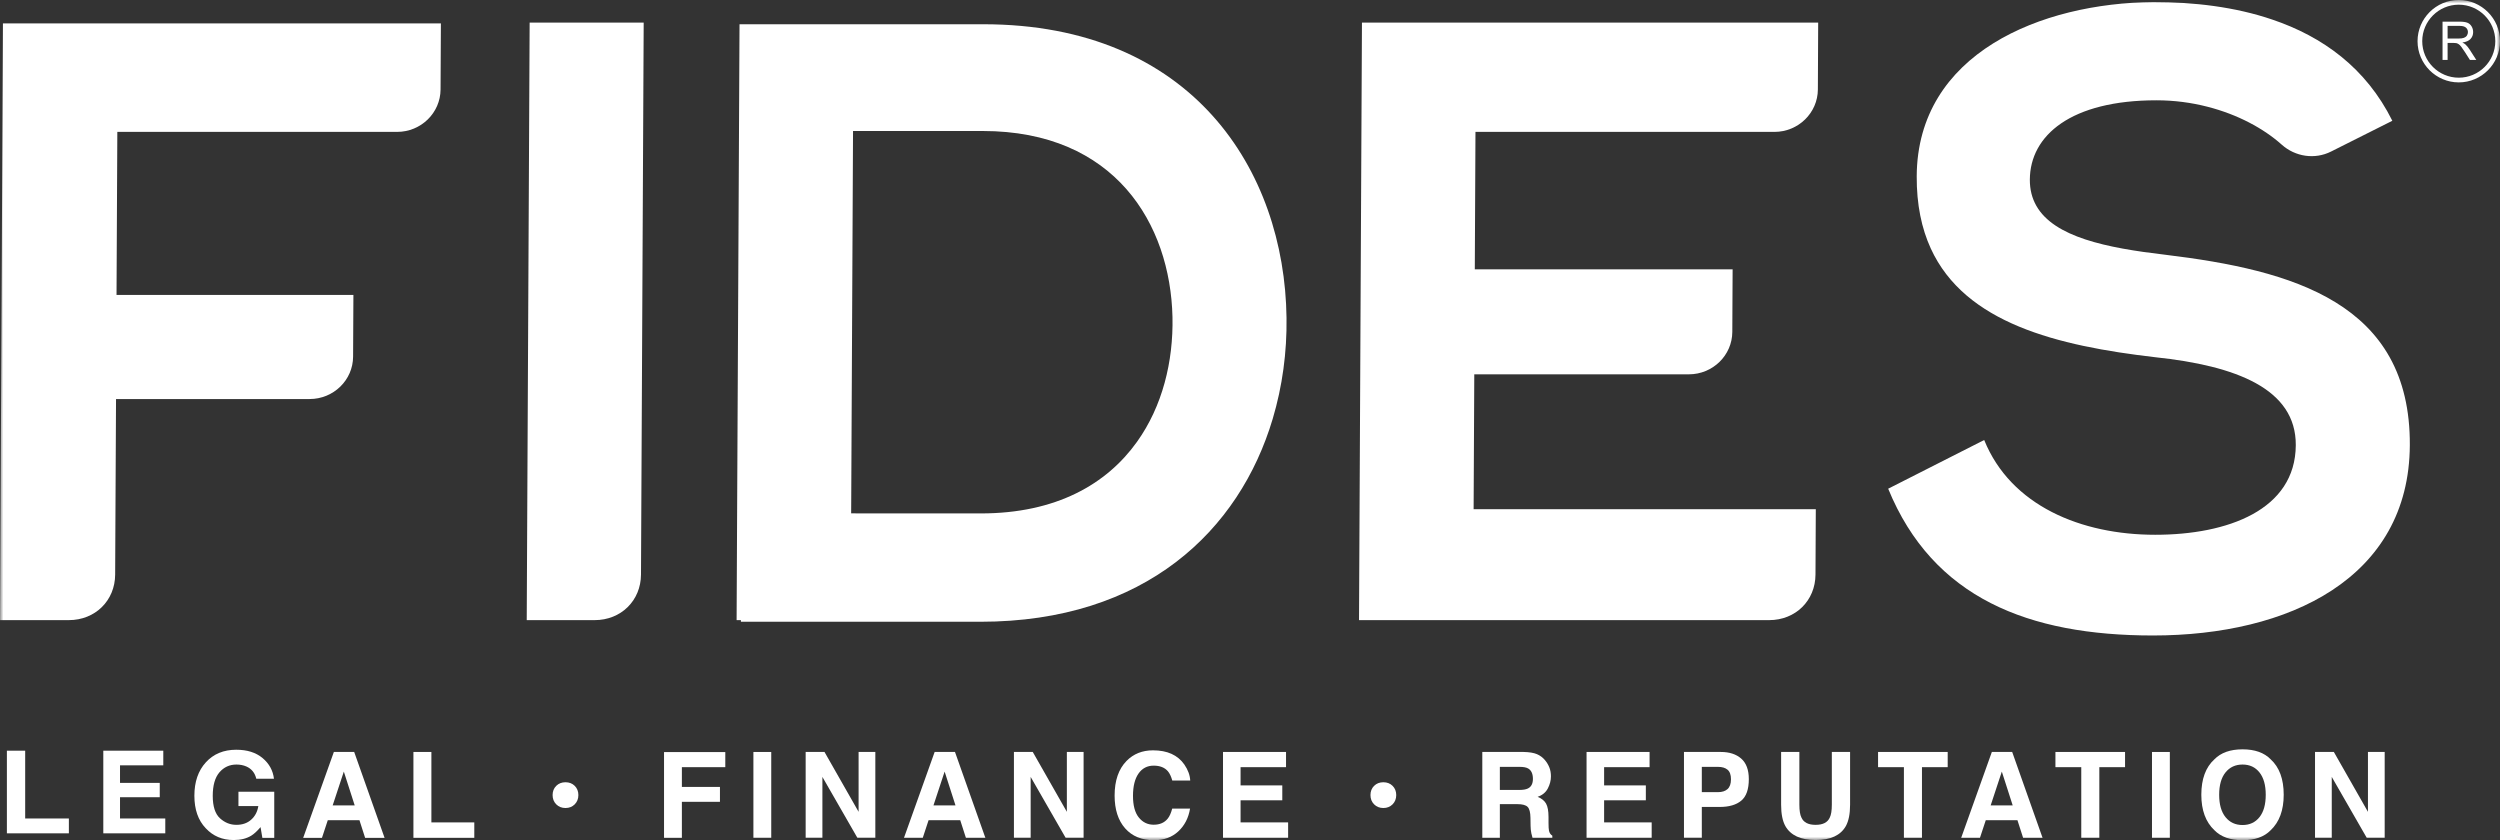<?xml version="1.0" encoding="UTF-8"?>
<svg width="363px" height="122px" viewBox="0 0 363 122" version="1.1" xmlns="http://www.w3.org/2000/svg" xmlns:xlink="http://www.w3.org/1999/xlink">
    <rect x="0" y="0" width="363" height="122" fill="#333333" stroke="none"/>
    <!-- Generator: Sketch 52.2 (67145) - http://www.bohemiancoding.com/sketch -->
    <title>Group 39</title>
    <desc>Created with Sketch.</desc>
    <defs>
        <polygon id="path-1" points="0 122 363 122 363 0 0 0"></polygon>
    </defs>
    <g id="Page-1" stroke="none" stroke-width="1" fill="none" fill-rule="evenodd">
        <g id="fides-law-website" transform="translate(-236, -9242)">
            <g id="Group-39" transform="translate(236, 9242)">
                <polygon id="Fill-1" fill="#FFFFFF" points="1 109 1 121 10 121 10 118.844 3.656 118.844 3.656 109"></polygon>
                <polygon id="Fill-2" fill="#FFFFFF" points="15 109 15 121 24 121 24 118.844 17.426 118.844 17.426 115.757 23.195 115.757 23.195 113.675 17.426 113.675 17.426 111.126 23.71 111.126 23.71 109"></polygon>
                <g id="Group-38">
                    <path d="M37.213,113.076 C37.014,112.223 36.535,111.629 35.765,111.29 C35.335,111.105 34.86,111.011 34.335,111.011 C33.332,111.011 32.507,111.392 31.86,112.146 C31.213,112.905 30.891,114.04 30.891,115.56 C30.891,117.091 31.241,118.174 31.94,118.814 C32.64,119.45 33.433,119.767 34.325,119.767 C35.202,119.767 35.919,119.516 36.475,119.013 C37.035,118.513 37.381,117.856 37.51,117.042 L34.622,117.042 L34.622,114.963 L39.821,114.963 L39.821,121.654 L38.094,121.654 L37.832,120.096 C37.328,120.686 36.877,121.102 36.475,121.343 C35.786,121.763 34.94,121.972 33.937,121.972 C32.283,121.972 30.93,121.403 29.874,120.26 C28.772,119.111 28.224,117.535 28.224,115.543 C28.224,113.523 28.779,111.905 29.891,110.689 C31.003,109.47 32.472,108.862 34.3,108.862 C35.888,108.862 37.16,109.264 38.122,110.067 C39.084,110.871 39.636,111.874 39.779,113.076 L37.213,113.076 Z" id="Fill-3" fill="#FFFFFF"></path>
                    <path d="M48.305,116.94 L51.501,116.94 L49.924,112.034 L48.305,116.94 Z M48.477,109.183 L51.428,109.183 L55.84,121.654 L53.015,121.654 L52.19,119.089 L47.596,119.089 L46.75,121.654 L44.022,121.654 L48.477,109.183 Z" id="Fill-5" fill="#FFFFFF"></path>
                    <polygon id="Fill-7" fill="#FFFFFF" points="60.029 109.184 62.638 109.184 62.638 119.412 68.868 119.412 68.868 121.652 60.029 121.652"></polygon>
                    <path d="M83.98,115.444 C83.98,115.986 83.801,116.433 83.452,116.789 C83.099,117.142 82.651,117.324 82.109,117.324 C81.567,117.324 81.119,117.142 80.766,116.789 C80.413,116.433 80.238,115.986 80.238,115.444 C80.238,114.902 80.413,114.455 80.766,114.106 C81.119,113.756 81.567,113.582 82.109,113.582 C82.651,113.582 83.099,113.756 83.452,114.106 C83.801,114.455 83.98,114.902 83.98,115.444" id="Fill-9" fill="#FFFFFF"></path>
                    <polygon id="Fill-11" fill="#FFFFFF" points="96.418 109.201 105.313 109.201 105.313 111.392 99.008 111.392 99.008 114.261 104.536 114.261 104.536 116.424 99.008 116.424 99.008 121.651 96.418 121.651"></polygon>
                    <mask id="mask-2" fill="white">
                        <use xlink:href="#path-1"></use>
                    </mask>
                    <g id="Clip-14"></g>
                    <polygon id="Fill-13" fill="#FFFFFF" mask="url(#mask-2)" points="109.394 121.654 111.985 121.654 111.985 109.186 109.394 109.186"></polygon>
                    <polygon id="Fill-15" fill="#FFFFFF" mask="url(#mask-2)" points="116.982 109.184 119.717 109.184 124.668 117.878 124.668 109.184 127.098 109.184 127.098 121.652 124.493 121.652 119.412 112.808 119.412 121.652 116.982 121.652"></polygon>
                    <path d="M135.541,116.94 L138.736,116.94 L137.16,112.034 L135.541,116.94 Z M135.712,109.183 L138.663,109.183 L143.076,121.654 L140.25,121.654 L139.425,119.089 L134.831,119.089 L133.985,121.654 L131.257,121.654 L135.712,109.183 Z" id="Fill-16" fill="#FFFFFF" mask="url(#mask-2)"></path>
                    <polygon id="Fill-17" fill="#FFFFFF" mask="url(#mask-2)" points="147.222 109.184 149.957 109.184 154.908 117.878 154.908 109.184 157.338 109.184 157.338 121.652 154.733 121.652 149.652 112.808 149.652 121.652 147.222 121.652"></polygon>
                    <path d="M163.576,110.486 C164.58,109.462 165.86,108.948 167.412,108.948 C169.489,108.948 171.006,109.633 171.968,111.01 C172.499,111.786 172.783,112.558 172.821,113.337 L170.216,113.337 C170.048,112.74 169.835,112.289 169.576,111.985 C169.111,111.443 168.423,111.171 167.51,111.171 C166.583,111.171 165.849,111.555 165.314,112.317 C164.779,113.082 164.51,114.165 164.51,115.563 C164.51,116.961 164.793,118.009 165.36,118.705 C165.923,119.403 166.643,119.749 167.513,119.749 C168.409,119.749 169.09,119.449 169.559,118.855 C169.821,118.533 170.034,118.051 170.206,117.405 L172.797,117.405 C172.573,118.767 172.003,119.872 171.083,120.724 C170.167,121.573 168.989,122 167.555,122 C165.779,122 164.384,121.423 163.367,120.273 C162.349,119.117 161.842,117.534 161.842,115.518 C161.842,113.344 162.419,111.664 163.576,110.486" id="Fill-18" fill="#FFFFFF" mask="url(#mask-2)"></path>
                    <polygon id="Fill-19" fill="#FFFFFF" mask="url(#mask-2)" points="186.731 111.392 180.13 111.392 180.13 114.04 186.189 114.04 186.189 116.203 180.13 116.203 180.13 119.411 187.035 119.411 187.035 121.654 177.581 121.654 177.581 109.183 186.731 109.183"></polygon>
                    <path d="M202.733,115.444 C202.733,115.986 202.555,116.433 202.205,116.789 C201.852,117.142 201.405,117.324 200.863,117.324 C200.321,117.324 199.873,117.142 199.52,116.789 C199.167,116.433 198.992,115.986 198.992,115.444 C198.992,114.902 199.167,114.455 199.52,114.106 C199.873,113.756 200.321,113.582 200.863,113.582 C201.405,113.582 201.852,113.756 202.205,114.106 C202.555,114.455 202.733,114.902 202.733,115.444" id="Fill-20" fill="#FFFFFF" mask="url(#mask-2)"></path>
                    <path d="M217.779,111.349 L217.779,114.7 L220.583,114.7 C221.142,114.7 221.558,114.63 221.838,114.494 C222.331,114.26 222.579,113.792 222.579,113.093 C222.579,112.338 222.338,111.828 221.863,111.569 C221.593,111.422 221.191,111.349 220.656,111.349 L217.779,111.349 Z M223.167,109.504 C223.625,109.703 224.016,109.993 224.335,110.378 C224.6,110.692 224.807,111.042 224.964,111.426 C225.118,111.81 225.195,112.247 225.195,112.736 C225.195,113.327 225.044,113.91 224.744,114.483 C224.446,115.056 223.953,115.462 223.265,115.699 C223.838,115.93 224.247,116.259 224.488,116.681 C224.726,117.108 224.845,117.758 224.845,118.631 L224.845,119.47 C224.845,120.039 224.87,120.427 224.915,120.63 C224.985,120.951 225.146,121.185 225.397,121.339 L225.397,121.654 L222.52,121.654 C222.439,121.378 222.384,121.154 222.349,120.983 C222.282,120.637 222.244,120.277 222.24,119.91 L222.223,118.75 C222.212,117.957 222.076,117.426 221.81,117.16 C221.544,116.894 221.051,116.762 220.324,116.762 L217.779,116.762 L217.779,121.654 L215.23,121.654 L215.23,109.183 L221.198,109.183 C222.051,109.2 222.709,109.308 223.167,109.504 Z" id="Fill-21" fill="#FFFFFF" mask="url(#mask-2)"></path>
                    <polygon id="Fill-22" fill="#FFFFFF" mask="url(#mask-2)" points="239.518 111.392 232.917 111.392 232.917 114.04 238.976 114.04 238.976 116.203 232.917 116.203 232.917 119.411 239.823 119.411 239.823 121.654 230.368 121.654 230.368 109.183 239.518 109.183"></polygon>
                    <path d="M250.841,111.764 C250.513,111.488 250.048,111.348 249.453,111.348 L247.104,111.348 L247.104,115.02 L249.453,115.02 C250.048,115.02 250.513,114.87 250.841,114.573 C251.17,114.273 251.338,113.801 251.338,113.151 C251.338,112.501 251.17,112.04 250.841,111.764 M252.831,116.257 C252.1,116.865 251.058,117.169 249.701,117.169 L247.104,117.169 L247.104,121.653 L244.513,121.653 L244.513,109.185 L249.873,109.185 C251.107,109.185 252.093,109.506 252.827,110.149 C253.558,110.792 253.929,111.785 253.929,113.134 C253.929,114.605 253.562,115.646 252.831,116.257" id="Fill-23" fill="#FFFFFF" mask="url(#mask-2)"></path>
                    <path d="M258.618,109.184 L261.268,109.184 L261.268,116.84 C261.268,117.7 261.37,118.325 261.573,118.72 C261.887,119.419 262.573,119.768 263.629,119.768 C264.681,119.768 265.363,119.419 265.678,118.72 C265.88,118.325 265.982,117.7 265.982,116.84 L265.982,109.184 L268.632,109.184 L268.632,116.847 C268.632,118.175 268.426,119.206 268.017,119.946 C267.251,121.299 265.786,121.973 263.629,121.973 C261.471,121.973 260.006,121.299 259.234,119.946 C258.824,119.206 258.618,118.175 258.618,116.847 L258.618,109.184 Z" id="Fill-24" fill="#FFFFFF" mask="url(#mask-2)"></path>
                    <polygon id="Fill-25" fill="#FFFFFF" mask="url(#mask-2)" points="282.804 109.184 282.804 111.392 279.069 111.392 279.069 121.652 276.447 121.652 276.447 111.392 272.695 111.392 272.695 109.184"></polygon>
                    <path d="M289.046,116.94 L292.242,116.94 L290.665,112.034 L289.046,116.94 Z M289.217,109.183 L292.169,109.183 L296.581,121.654 L293.756,121.654 L292.931,119.089 L288.336,119.089 L287.49,121.654 L284.763,121.654 L289.217,109.183 Z" id="Fill-26" fill="#FFFFFF" mask="url(#mask-2)"></path>
                    <polygon id="Fill-27" fill="#FFFFFF" mask="url(#mask-2)" points="308.557 109.184 308.557 111.392 304.823 111.392 304.823 121.652 302.201 121.652 302.201 111.392 298.449 111.392 298.449 109.184"></polygon>
                    <polygon id="Fill-28" fill="#FFFFFF" mask="url(#mask-2)" points="312.469 121.654 315.06 121.654 315.06 109.186 312.469 109.186"></polygon>
                    <path d="M328.076,118.65 C328.685,117.888 328.985,116.805 328.985,115.4 C328.985,114.003 328.685,112.923 328.076,112.158 C327.471,111.392 326.65,111.011 325.618,111.011 C324.583,111.011 323.762,111.392 323.146,112.154 C322.531,112.912 322.223,113.996 322.223,115.4 C322.223,116.805 322.531,117.888 323.146,118.65 C323.762,119.412 324.583,119.793 325.618,119.793 C326.65,119.793 327.471,119.412 328.076,118.65 M329.706,120.544 C328.765,121.515 327.401,121.998 325.618,121.998 C323.835,121.998 322.471,121.515 321.527,120.544 C320.265,119.356 319.632,117.64 319.632,115.4 C319.632,113.119 320.265,111.403 321.527,110.257 C322.471,109.289 323.835,108.803 325.618,108.803 C327.401,108.803 328.765,109.289 329.706,110.257 C330.964,111.403 331.594,113.119 331.594,115.4 C331.594,117.64 330.964,119.356 329.706,120.544" id="Fill-29" fill="#FFFFFF" mask="url(#mask-2)"></path>
                    <polygon id="Fill-30" fill="#FFFFFF" mask="url(#mask-2)" points="336.141 109.184 338.875 109.184 343.826 117.878 343.826 109.184 346.256 109.184 346.256 121.652 343.652 121.652 338.571 112.808 338.571 121.652 336.141 121.652"></polygon>
                    <path d="M314.401,36.99 C305.827,35.99 298.254,34.428 295.674,29.879 C295.058,28.792 294.726,27.541 294.733,26.084 C294.765,19.637 300.733,14.563 313.114,14.563 C315.708,14.563 318.208,14.902 320.53,15.5 C324.911,16.621 328.677,18.655 331.306,21.003 C333.264,22.757 336.103,23.198 338.474,22.003 L347.366,17.537 C343.551,9.856 337.24,5.31 329.939,2.843 C324.523,0.995 318.551,0.299 312.684,0.299 C296.373,0.429 278.394,7.742 278.307,25.595 C278.286,29.711 279.017,33.174 280.349,36.081 C285.324,46.927 298.695,50.216 312.932,51.868 C324.687,53.109 333.39,56.453 333.348,64.633 C333.303,74.061 323.429,77.649 312.936,77.649 C302.191,77.649 291.967,73.435 288.104,63.889 L274.163,70.961 C280.66,86.825 294.537,92.273 312.614,92.273 C332.334,92.273 349.813,83.967 349.907,64.633 C350.009,43.933 332.845,39.229 314.401,36.99" id="Fill-31" fill="#FFFFFF" mask="url(#mask-2)"></path>
                    <path d="M0.064,77.005 L0.001,90.042 L9.994,90.042 C13.822,90.042 16.703,87.212 16.721,83.424 L16.752,76.907 L16.847,57.94 L44.962,57.94 C48.43,57.94 51.255,55.187 51.269,51.787 L51.315,42.82 L16.92,42.82 L17.036,19.15 L57.661,19.15 C61.129,19.15 63.951,16.393 63.969,12.993 L64.018,3.401 L0.424,3.401 L0.064,77.005 Z" id="Fill-32" fill="#FFFFFF" mask="url(#mask-2)"></path>
                    <path d="M197.487,58.186 L197.33,90.043 L256.881,90.043 C260.714,90.043 263.591,87.213 263.609,83.425 L263.654,73.935 L213.969,73.935 L214.064,54.754 L214.064,54.352 L215.85,54.352 L245.224,54.352 C248.693,54.352 251.514,51.595 251.532,48.195 L251.56,42.262 L251.577,39.103 L214.141,39.103 L214.238,19.151 L257.647,19.151 C261.112,19.151 263.937,16.394 263.955,12.994 L264,3.283 L197.756,3.283 L197.487,58.186 Z" id="Fill-33" fill="#FFFFFF" mask="url(#mask-2)"></path>
                    <path d="M355.392,5.597 L356.972,5.597 C357.308,5.597 357.573,5.562 357.762,5.492 C357.951,5.422 358.094,5.311 358.196,5.16 C358.294,5.007 358.343,4.839 358.343,4.661 C358.343,4.399 358.248,4.182 358.056,4.011 C357.864,3.843 357.563,3.759 357.15,3.759 L355.392,3.759 L355.392,5.597 Z M354.657,8.7 L354.657,3.144 L357.122,3.144 C357.615,3.144 357.993,3.197 358.252,3.294 C358.511,3.396 358.717,3.57 358.871,3.822 C359.025,4.074 359.101,4.357 359.101,4.661 C359.101,5.056 358.972,5.388 358.717,5.66 C358.462,5.929 358.066,6.1 357.535,6.174 C357.731,6.268 357.878,6.359 357.979,6.45 C358.192,6.645 358.395,6.894 358.587,7.191 L359.556,8.7 L358.629,8.7 L357.895,7.547 C357.678,7.212 357.504,6.956 357.364,6.778 C357.224,6.604 357.101,6.478 356.99,6.408 C356.881,6.338 356.769,6.289 356.654,6.261 C356.57,6.244 356.434,6.233 356.245,6.233 L355.392,6.233 L355.392,8.7 L354.657,8.7 Z" id="Fill-34" fill="#FFFFFF" mask="url(#mask-2)"></path>
                    <path d="M357.013,0.68 C354.09,0.68 351.709,3.059 351.709,5.98 C351.709,8.905 354.09,11.281 357.013,11.281 C359.94,11.281 362.317,8.905 362.317,5.98 C362.317,3.059 359.94,0.68 357.013,0.68 M357.013,11.963 C353.713,11.963 351.027,9.279 351.027,5.98 C351.027,2.682 353.713,-0.002 357.013,-0.002 C360.314,-0.002 362.999,2.682 362.999,5.98 C362.999,9.279 360.314,11.963 357.013,11.963" id="Fill-35" fill="#FFFFFF" mask="url(#mask-2)"></path>
                    <path d="M76.558,74.157 L76.481,90.043 L86.341,90.043 C90.173,90.043 93.054,87.212 93.072,83.424 L93.124,72.798 L93.463,3.283 L76.904,3.283 L76.558,74.157 Z" id="Fill-36" fill="#FFFFFF" mask="url(#mask-2)"></path>
                    <path d="M165.087,64.161 C160.699,70.3 153.346,74.549 142.423,74.549 L124.217,74.549 L124.217,74.539 L123.587,74.539 L123.598,72.799 L123.86,19.021 L142.692,19.021 C161.905,19.021 169.936,32.527 170.244,46.036 C170.384,52.486 168.786,58.996 165.087,64.161 M142.772,3.521 L123.937,3.521 L108.007,3.521 L107.378,3.521 L107.031,74.158 L106.955,90.043 L107.58,90.043 L107.58,90.28 L142.342,90.28 C166.304,90.28 179.971,76.999 184.796,60.82 C186.206,56.096 186.873,51.12 186.803,46.154 C186.534,24.72 173.108,3.521 142.772,3.521" id="Fill-37" fill="#FFFFFF" mask="url(#mask-2)"></path>
                </g>
            </g>
        </g>
    </g>
</svg>